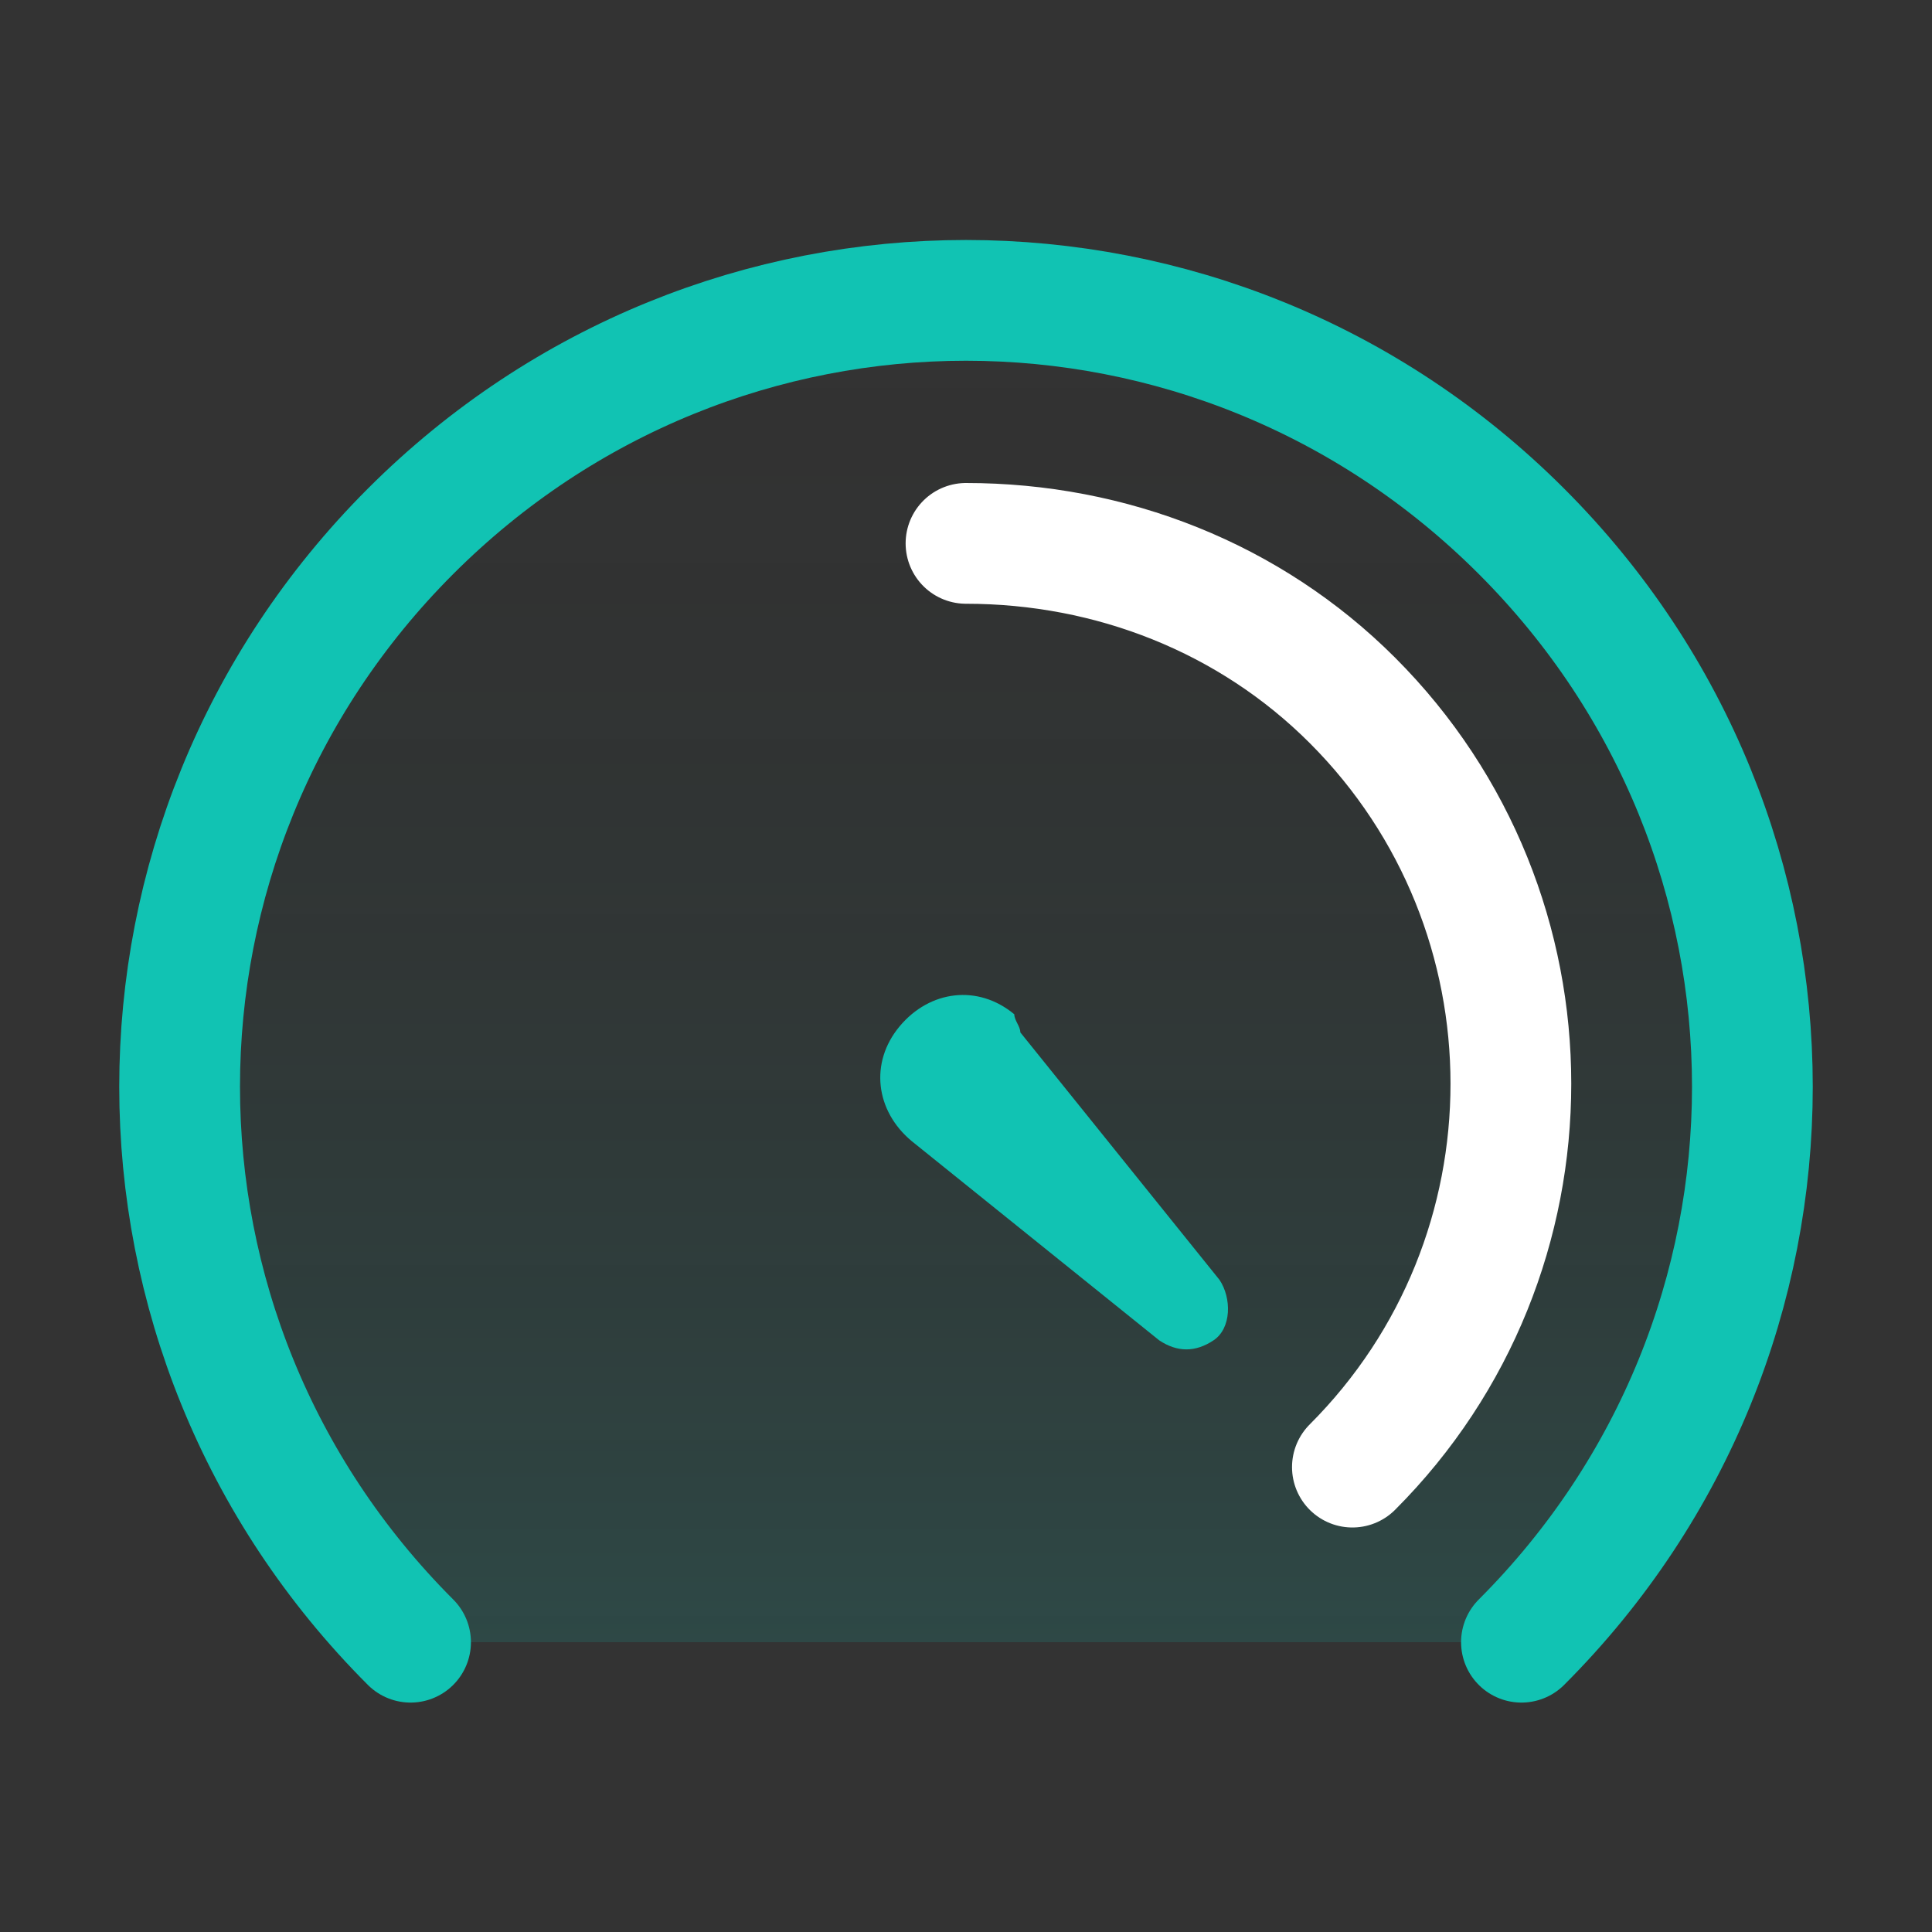 <svg width="32" height="32" viewBox="0 0 32 32" fill="none" xmlns="http://www.w3.org/2000/svg">
<rect x="0" y="0" width="32" height="32" fill="#333333" stroke="none"/>
<path opacity="0.15" d="M6.8 27.2C1.7 22.1 1.7 13.9 6.8 8.8C11.9 3.7 20.1 3.7 25.2 8.8C30.3 13.9 30.3 22.1 25.2 27.2" fill="url(#paint0_linear_139_166)"/>
<path d="M6.8 27.2C1.7 22.1 1.7 13.9 6.8 8.8C11.9 3.7 20.1 3.7 25.2 8.8C30.3 13.9 30.3 22.1 25.2 27.2" stroke="#11C3B3" stroke-width="2" stroke-miterlimit="10" stroke-linecap="round" stroke-linejoin="round"/>
<path d="M16 9C18.4 9 20.7 9.9 22.4 11.6C25.9 15.1 25.9 20.8 22.4 24.3" stroke="white" stroke-width="2" stroke-miterlimit="10" stroke-linecap="round" stroke-linejoin="round"/>
<path d="M16.9 17.1L20.2 21.2C20.4 21.5 20.4 22 20.1 22.2C19.8 22.4 19.5 22.4 19.2 22.2L15.1 18.9C14.5 18.4 14.4 17.6 14.9 17C15.4 16.4 16.2 16.3 16.8 16.8C16.8 16.9 16.9 17 16.9 17.1Z" fill="#11C3B3"/>
<defs>
<linearGradient id="paint0_linear_139_166" x1="16" y1="4.975" x2="16" y2="27.2" gradientUnits="userSpaceOnUse">
<stop stop-opacity="0"/>
<stop offset="1" stop-color="#11C3B3"/>
</linearGradient>
</defs>
</svg>

